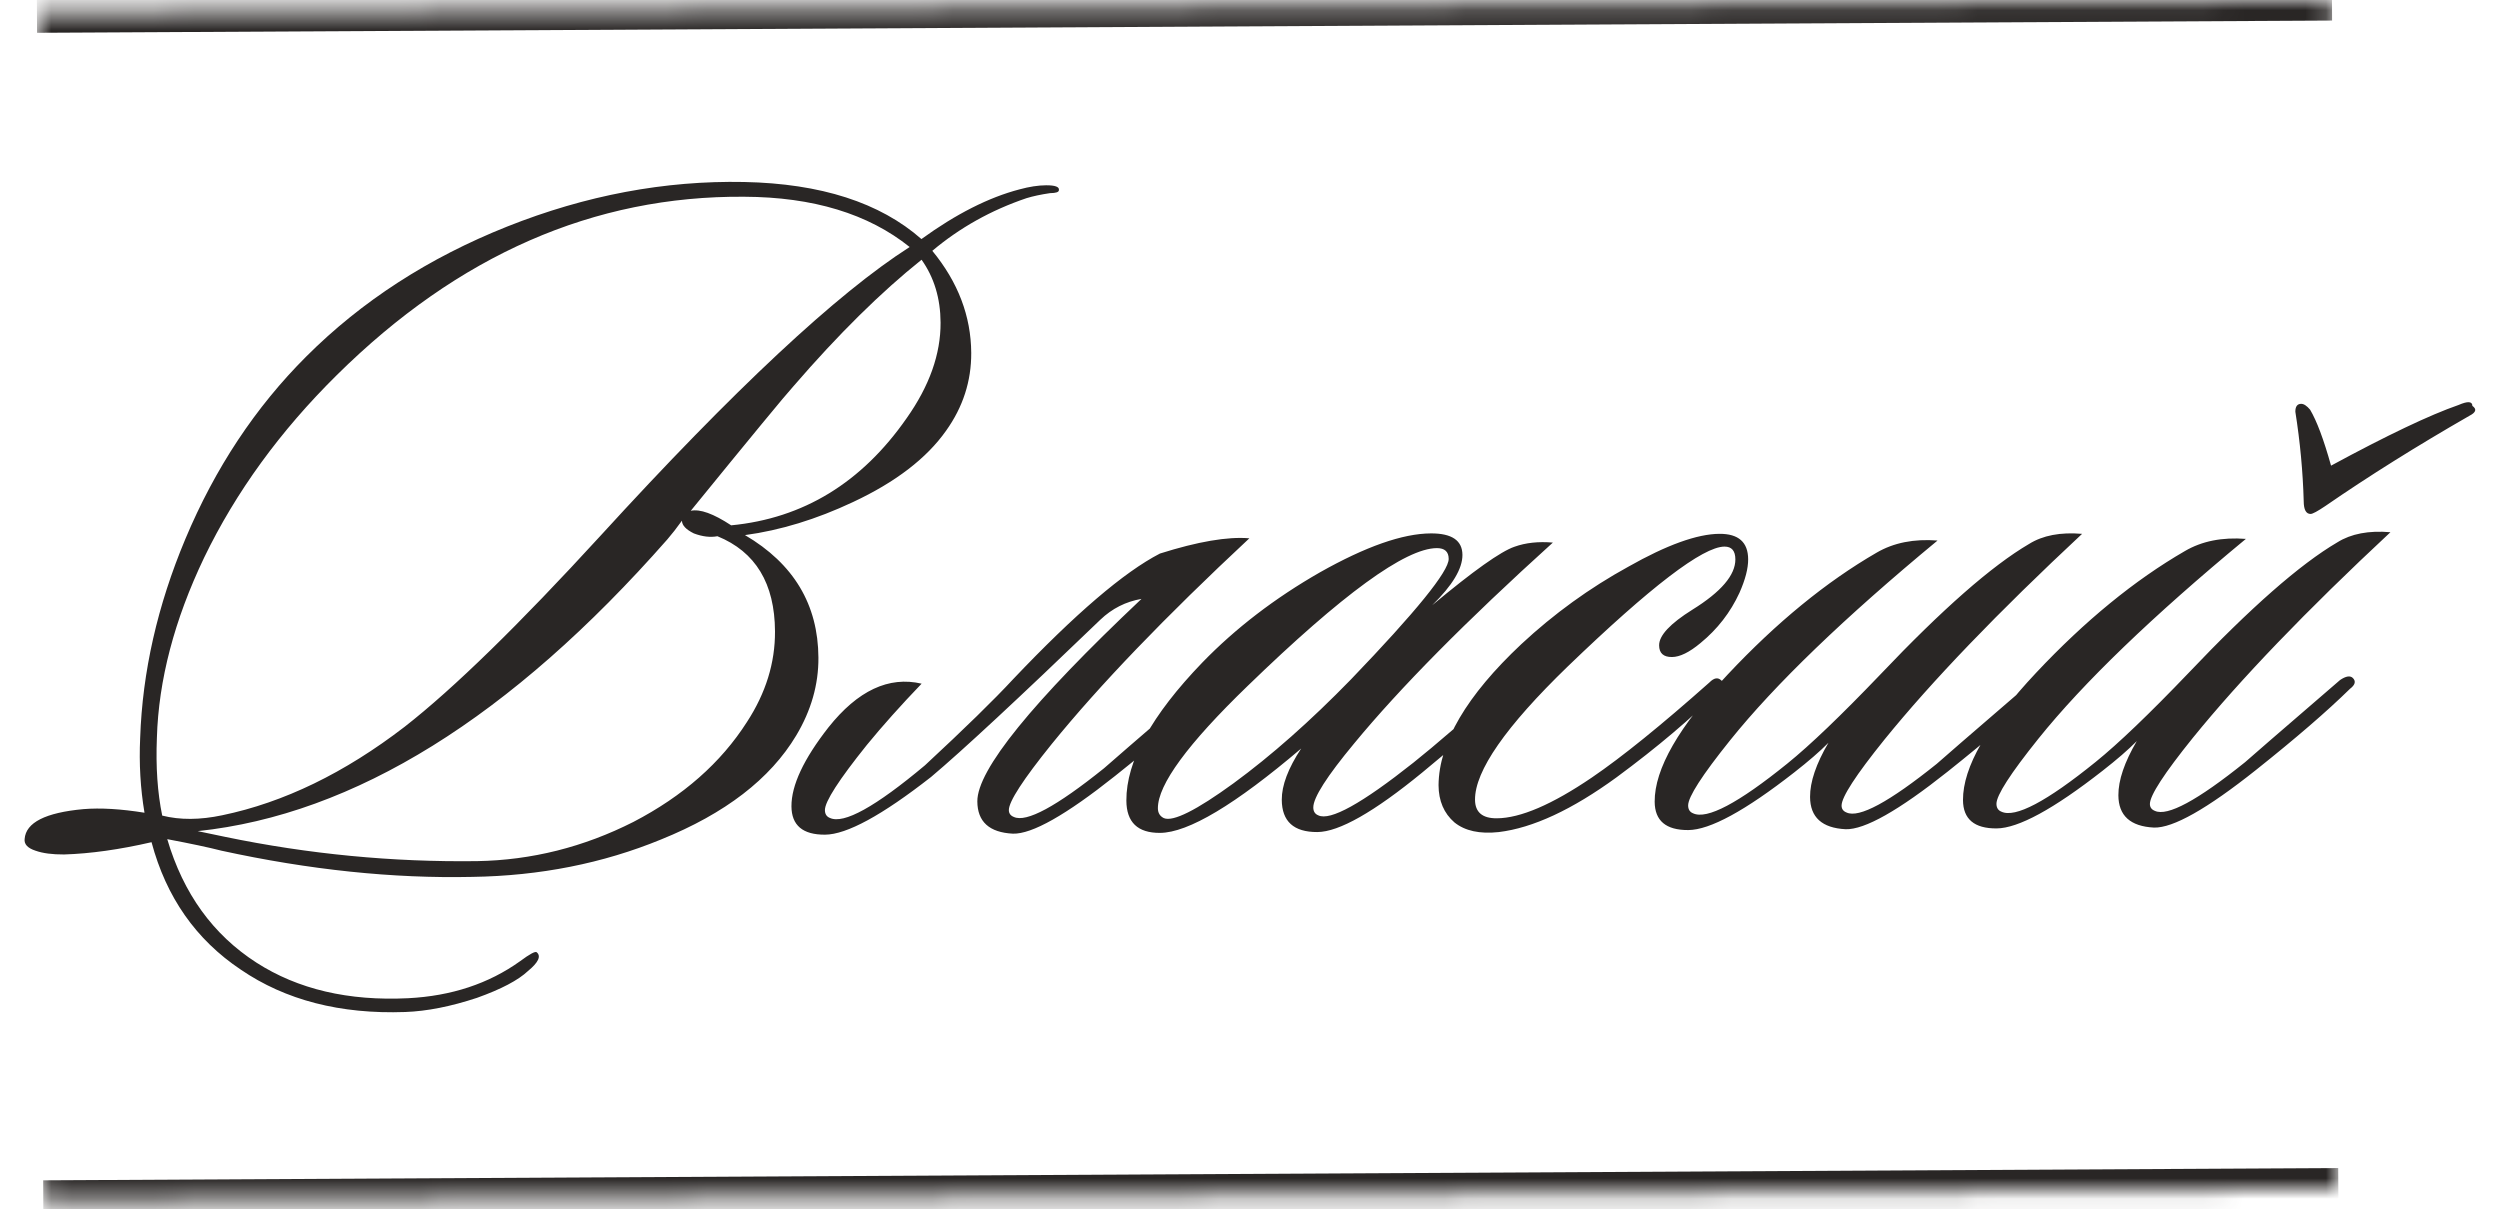 <?xml version="1.0" encoding="UTF-8"?> <svg xmlns="http://www.w3.org/2000/svg" width="122" height="59" viewBox="0 0 122 59" fill="none"><mask id="path-1-inside-1_14016_28645" fill="white"><path d="M1.803 0.601L113.801 0.003L114.111 58.002L2.112 58.6L1.803 0.601Z"></path></mask><path d="M1.803 0.601L1.808 1.601L113.806 1.003L113.801 0.003L113.796 -0.997L1.797 -0.399L1.803 0.601ZM114.111 58.002L114.105 57.002L2.107 57.6L2.112 58.6L2.117 59.6L114.116 59.002L114.111 58.002Z" fill="#292625" mask="url(#path-1-inside-1_14016_28645)"></path><path d="M51.674 9.279C51.674 9.375 51.53 9.423 51.242 9.425C50.795 9.491 50.411 9.573 50.092 9.671C48.367 10.256 46.835 11.113 45.497 12.24C46.754 13.769 47.386 15.43 47.396 17.222C47.403 18.598 46.994 19.864 46.168 21.02C45.215 22.369 43.702 23.529 41.627 24.5C39.839 25.342 38.082 25.88 36.355 26.113C38.731 27.508 39.925 29.502 39.939 32.094C39.946 33.406 39.585 34.672 38.855 35.892C37.587 38.01 35.388 39.702 32.258 40.967C29.417 42.134 26.348 42.742 23.052 42.792C19.18 42.877 15.098 42.45 10.805 41.513C10.196 41.356 9.315 41.169 8.162 40.951C8.944 43.603 10.395 45.611 12.514 46.976C14.537 48.277 17.004 48.856 19.916 48.713C22.027 48.605 23.848 48.004 25.378 46.908C25.856 46.553 26.127 46.408 26.192 46.471C26.417 46.662 26.274 46.967 25.765 47.386C25.287 47.836 24.457 48.273 23.276 48.695C21.998 49.118 20.831 49.348 19.775 49.386C16.608 49.498 13.932 48.809 11.748 47.316C9.564 45.856 8.113 43.784 7.395 41.099C5.829 41.46 4.406 41.659 3.126 41.698C2.55 41.701 2.086 41.64 1.733 41.514C1.348 41.388 1.171 41.197 1.202 40.941C1.262 40.14 2.219 39.655 4.074 39.485C4.906 39.417 5.898 39.475 7.051 39.661C6.853 38.478 6.782 37.263 6.84 36.014C6.95 32.782 7.685 29.546 9.044 26.306C10.497 22.843 12.466 19.872 14.948 17.395C17.654 14.692 20.923 12.579 24.755 11.054C28.587 9.53 32.439 8.805 36.311 8.881C40.056 8.957 42.941 9.885 44.966 11.666C46.656 10.441 48.252 9.633 49.753 9.241C50.233 9.11 50.664 9.044 51.048 9.042C51.496 9.04 51.705 9.119 51.674 9.279ZM44.972 12.675C42.996 14.253 40.911 16.312 38.717 18.852C38.335 19.27 36.666 21.295 33.709 24.927C34.156 24.828 34.814 25.065 35.681 25.636C39.199 25.297 42.054 23.554 44.245 20.407C45.356 18.833 45.908 17.278 45.9 15.742C45.894 14.558 45.584 13.535 44.972 12.675ZM44.392 12.054C42.368 10.432 39.675 9.615 36.315 9.601C28.987 9.544 22.362 12.443 16.441 18.299C13.672 21.034 11.512 24.005 9.961 27.214C8.505 30.261 7.737 33.194 7.656 36.01C7.599 37.418 7.686 38.682 7.916 39.801C8.781 40.02 9.757 40.015 10.844 39.785C13.848 39.161 16.817 37.721 19.749 35.465C22.139 33.597 25.322 30.492 29.299 26.15C35.821 19.011 40.852 14.312 44.392 12.054ZM36.452 35.232C37.372 33.819 37.828 32.345 37.82 30.809C37.808 28.473 36.872 26.926 35.011 26.168C34.66 26.234 34.276 26.188 33.859 26.03C33.474 25.84 33.281 25.633 33.279 25.409C33.025 25.762 32.787 26.068 32.564 26.325C24.93 35.006 17.292 39.751 9.648 40.559C9.968 40.622 10.417 40.715 10.993 40.84C15.062 41.683 19.16 42.077 23.288 42.023C25.944 41.977 28.484 41.339 30.91 40.11C33.335 38.849 35.182 37.223 36.452 35.232ZM44.975 33.363C43.957 34.424 43.066 35.421 42.303 36.353C40.936 38.056 40.254 39.116 40.256 39.532C40.257 39.724 40.338 39.852 40.498 39.915C41.172 40.231 42.719 39.375 45.14 37.346C47.083 35.544 48.515 34.144 49.438 33.147C52.461 29.963 54.85 27.918 56.605 27.013C58.458 26.427 59.913 26.179 60.969 26.269C56.862 30.099 53.648 33.444 51.327 36.305C49.928 38.04 49.23 39.116 49.232 39.532C49.233 39.692 49.314 39.804 49.474 39.867C50.084 40.152 51.551 39.36 53.877 37.491C53.941 37.427 55.486 36.091 58.512 33.483C58.799 33.289 59.007 33.256 59.136 33.383C59.296 33.542 59.249 33.719 58.994 33.912C57.88 35.006 56.351 36.326 54.407 37.873C52.017 39.773 50.358 40.71 49.43 40.683C48.278 40.625 47.699 40.1 47.694 39.108C47.686 37.572 50.356 34.278 55.705 29.226C54.938 29.358 54.268 29.697 53.695 30.244C49.715 34.074 46.961 36.632 45.431 37.92C43.041 39.789 41.318 40.726 40.262 40.732C39.174 40.738 38.628 40.277 38.623 39.349C38.618 38.325 39.219 37.042 40.426 35.499C41.857 33.699 43.373 32.987 44.975 33.363ZM75.78 26.478C71.544 30.309 68.314 33.574 66.088 36.274C64.753 37.881 64.086 38.925 64.089 39.405C64.09 39.597 64.171 39.724 64.331 39.788C64.908 40.072 66.456 39.216 68.973 37.219C70.025 36.381 71.538 35.077 73.512 33.306C73.767 33.049 73.959 33.032 74.088 33.255C74.185 33.447 74.106 33.655 73.852 33.881C72.259 35.297 70.778 36.569 69.408 37.697C67.05 39.629 65.343 40.598 64.287 40.604C63.135 40.61 62.556 40.085 62.551 39.029C62.547 38.325 62.863 37.491 63.497 36.528C60.28 39.265 57.983 40.638 56.607 40.645C55.519 40.651 54.972 40.126 54.967 39.07C54.957 37.15 56.193 34.903 58.675 32.33C60.298 30.657 62.21 29.191 64.412 27.931C66.645 26.671 68.45 26.037 69.826 26.03C70.85 26.025 71.363 26.374 71.367 27.078C71.371 27.75 70.879 28.569 69.892 29.534C71.899 27.859 73.238 26.908 73.909 26.68C74.452 26.485 75.076 26.418 75.78 26.478ZM70.117 26.748C68.581 26.757 65.505 28.997 60.889 33.47C57.96 36.301 56.499 38.293 56.505 39.445C56.506 39.669 56.603 39.829 56.795 39.924C57.245 40.113 58.377 39.547 60.194 38.226C62.043 36.872 63.954 35.181 65.927 33.155C69.11 29.842 70.699 27.881 70.696 27.273C70.694 26.922 70.501 26.747 70.117 26.748ZM84.887 28.926C84.444 29.888 83.808 30.707 82.98 31.384C82.438 31.835 81.976 32.061 81.592 32.063C81.176 32.066 80.967 31.875 80.965 31.491C80.962 31.011 81.503 30.432 82.587 29.754C83.991 28.883 84.69 28.063 84.686 27.295C84.684 26.879 84.507 26.672 84.155 26.674C83.099 26.679 80.549 28.629 76.506 32.523C73.482 35.451 71.973 37.619 71.981 39.027C71.984 39.635 72.338 39.937 73.041 39.933C74.194 39.927 75.742 39.263 77.687 37.94C79.154 36.941 81.065 35.394 83.422 33.302C83.645 33.076 83.837 33.043 83.998 33.203C84.19 33.33 84.159 33.49 83.904 33.683C82.567 35.034 80.895 36.451 78.887 37.934C76.719 39.514 74.804 40.404 73.141 40.605C72.214 40.706 71.493 40.549 70.979 40.136C70.464 39.691 70.205 39.084 70.201 38.316C70.222 36.236 71.57 33.941 74.244 31.431C75.836 29.95 77.574 28.693 79.456 27.659C81.338 26.593 82.824 26.057 83.912 26.051C84.84 26.046 85.306 26.459 85.31 27.291C85.313 27.739 85.171 28.284 84.887 28.926ZM101.606 26.052C97.499 29.882 94.284 33.228 91.964 36.088C90.565 37.824 89.867 38.899 89.869 39.315C89.87 39.475 89.95 39.587 90.111 39.65C90.72 39.935 92.188 39.143 94.514 37.275C94.578 37.21 96.123 35.874 99.149 33.266C99.436 33.072 99.644 33.039 99.772 33.166C99.933 33.325 99.886 33.502 99.631 33.695C98.517 34.789 96.988 36.109 95.044 37.656C92.654 39.556 90.995 40.493 90.067 40.466C88.915 40.408 88.336 39.883 88.331 38.892C88.327 38.156 88.626 37.274 89.228 36.247C88.815 36.665 88.257 37.148 87.556 37.696C85.166 39.564 83.443 40.502 82.387 40.507C81.299 40.513 80.753 40.052 80.748 39.124C80.739 37.524 81.928 35.454 84.315 32.913C86.701 30.372 89.123 28.391 91.579 26.97C92.408 26.486 93.399 26.288 94.552 26.378C89.996 30.146 86.621 33.397 84.428 36.128C83.061 37.832 82.379 38.891 82.381 39.307C82.382 39.499 82.462 39.627 82.623 39.69C83.296 40.006 84.828 39.198 87.218 37.265C88.333 36.364 89.845 34.915 91.755 32.921C94.778 29.737 97.198 27.612 99.017 26.546C99.687 26.127 100.55 25.962 101.606 26.052ZM116.653 25.972C112.545 29.802 109.331 33.147 107.01 36.008C105.612 37.743 104.913 38.819 104.915 39.235C104.916 39.395 104.997 39.507 105.157 39.57C105.767 39.855 107.235 39.063 109.561 37.194C109.624 37.13 111.169 35.794 114.195 33.185C114.482 32.992 114.69 32.959 114.819 33.086C114.98 33.245 114.933 33.422 114.678 33.615C113.563 34.709 112.034 36.029 110.091 37.575C107.701 39.476 106.042 40.413 105.114 40.386C103.961 40.328 103.382 39.803 103.377 38.811C103.373 38.075 103.673 37.194 104.275 36.166C103.861 36.585 103.304 37.068 102.603 37.615C100.213 39.484 98.49 40.421 97.434 40.427C96.346 40.433 95.799 39.972 95.794 39.044C95.786 37.444 96.975 35.373 99.361 32.833C101.748 30.292 104.169 28.311 106.626 26.89C107.455 26.405 108.446 26.208 109.599 26.298C105.043 30.066 101.668 33.316 99.474 36.048C98.108 37.751 97.425 38.811 97.427 39.227C97.428 39.419 97.509 39.547 97.669 39.61C98.343 39.926 99.875 39.118 102.265 37.185C103.38 36.283 104.892 34.835 106.801 32.841C109.824 29.657 112.245 27.532 114.063 26.466C114.733 26.046 115.596 25.882 116.653 25.972ZM112.013 20.093C112.012 19.837 112.107 19.708 112.299 19.707C112.427 19.707 112.572 19.802 112.733 19.993C113.056 20.535 113.397 21.445 113.755 22.724C116.5 21.237 118.574 20.25 119.98 19.762C120.427 19.568 120.651 19.583 120.652 19.807C120.877 19.965 120.83 20.126 120.511 20.288C117.926 21.773 115.582 23.242 113.478 24.693C113.095 24.951 112.856 25.08 112.76 25.081C112.536 25.082 112.423 24.875 112.421 24.459C112.381 23.019 112.245 21.564 112.013 20.093Z" fill="#292625"></path></svg> 